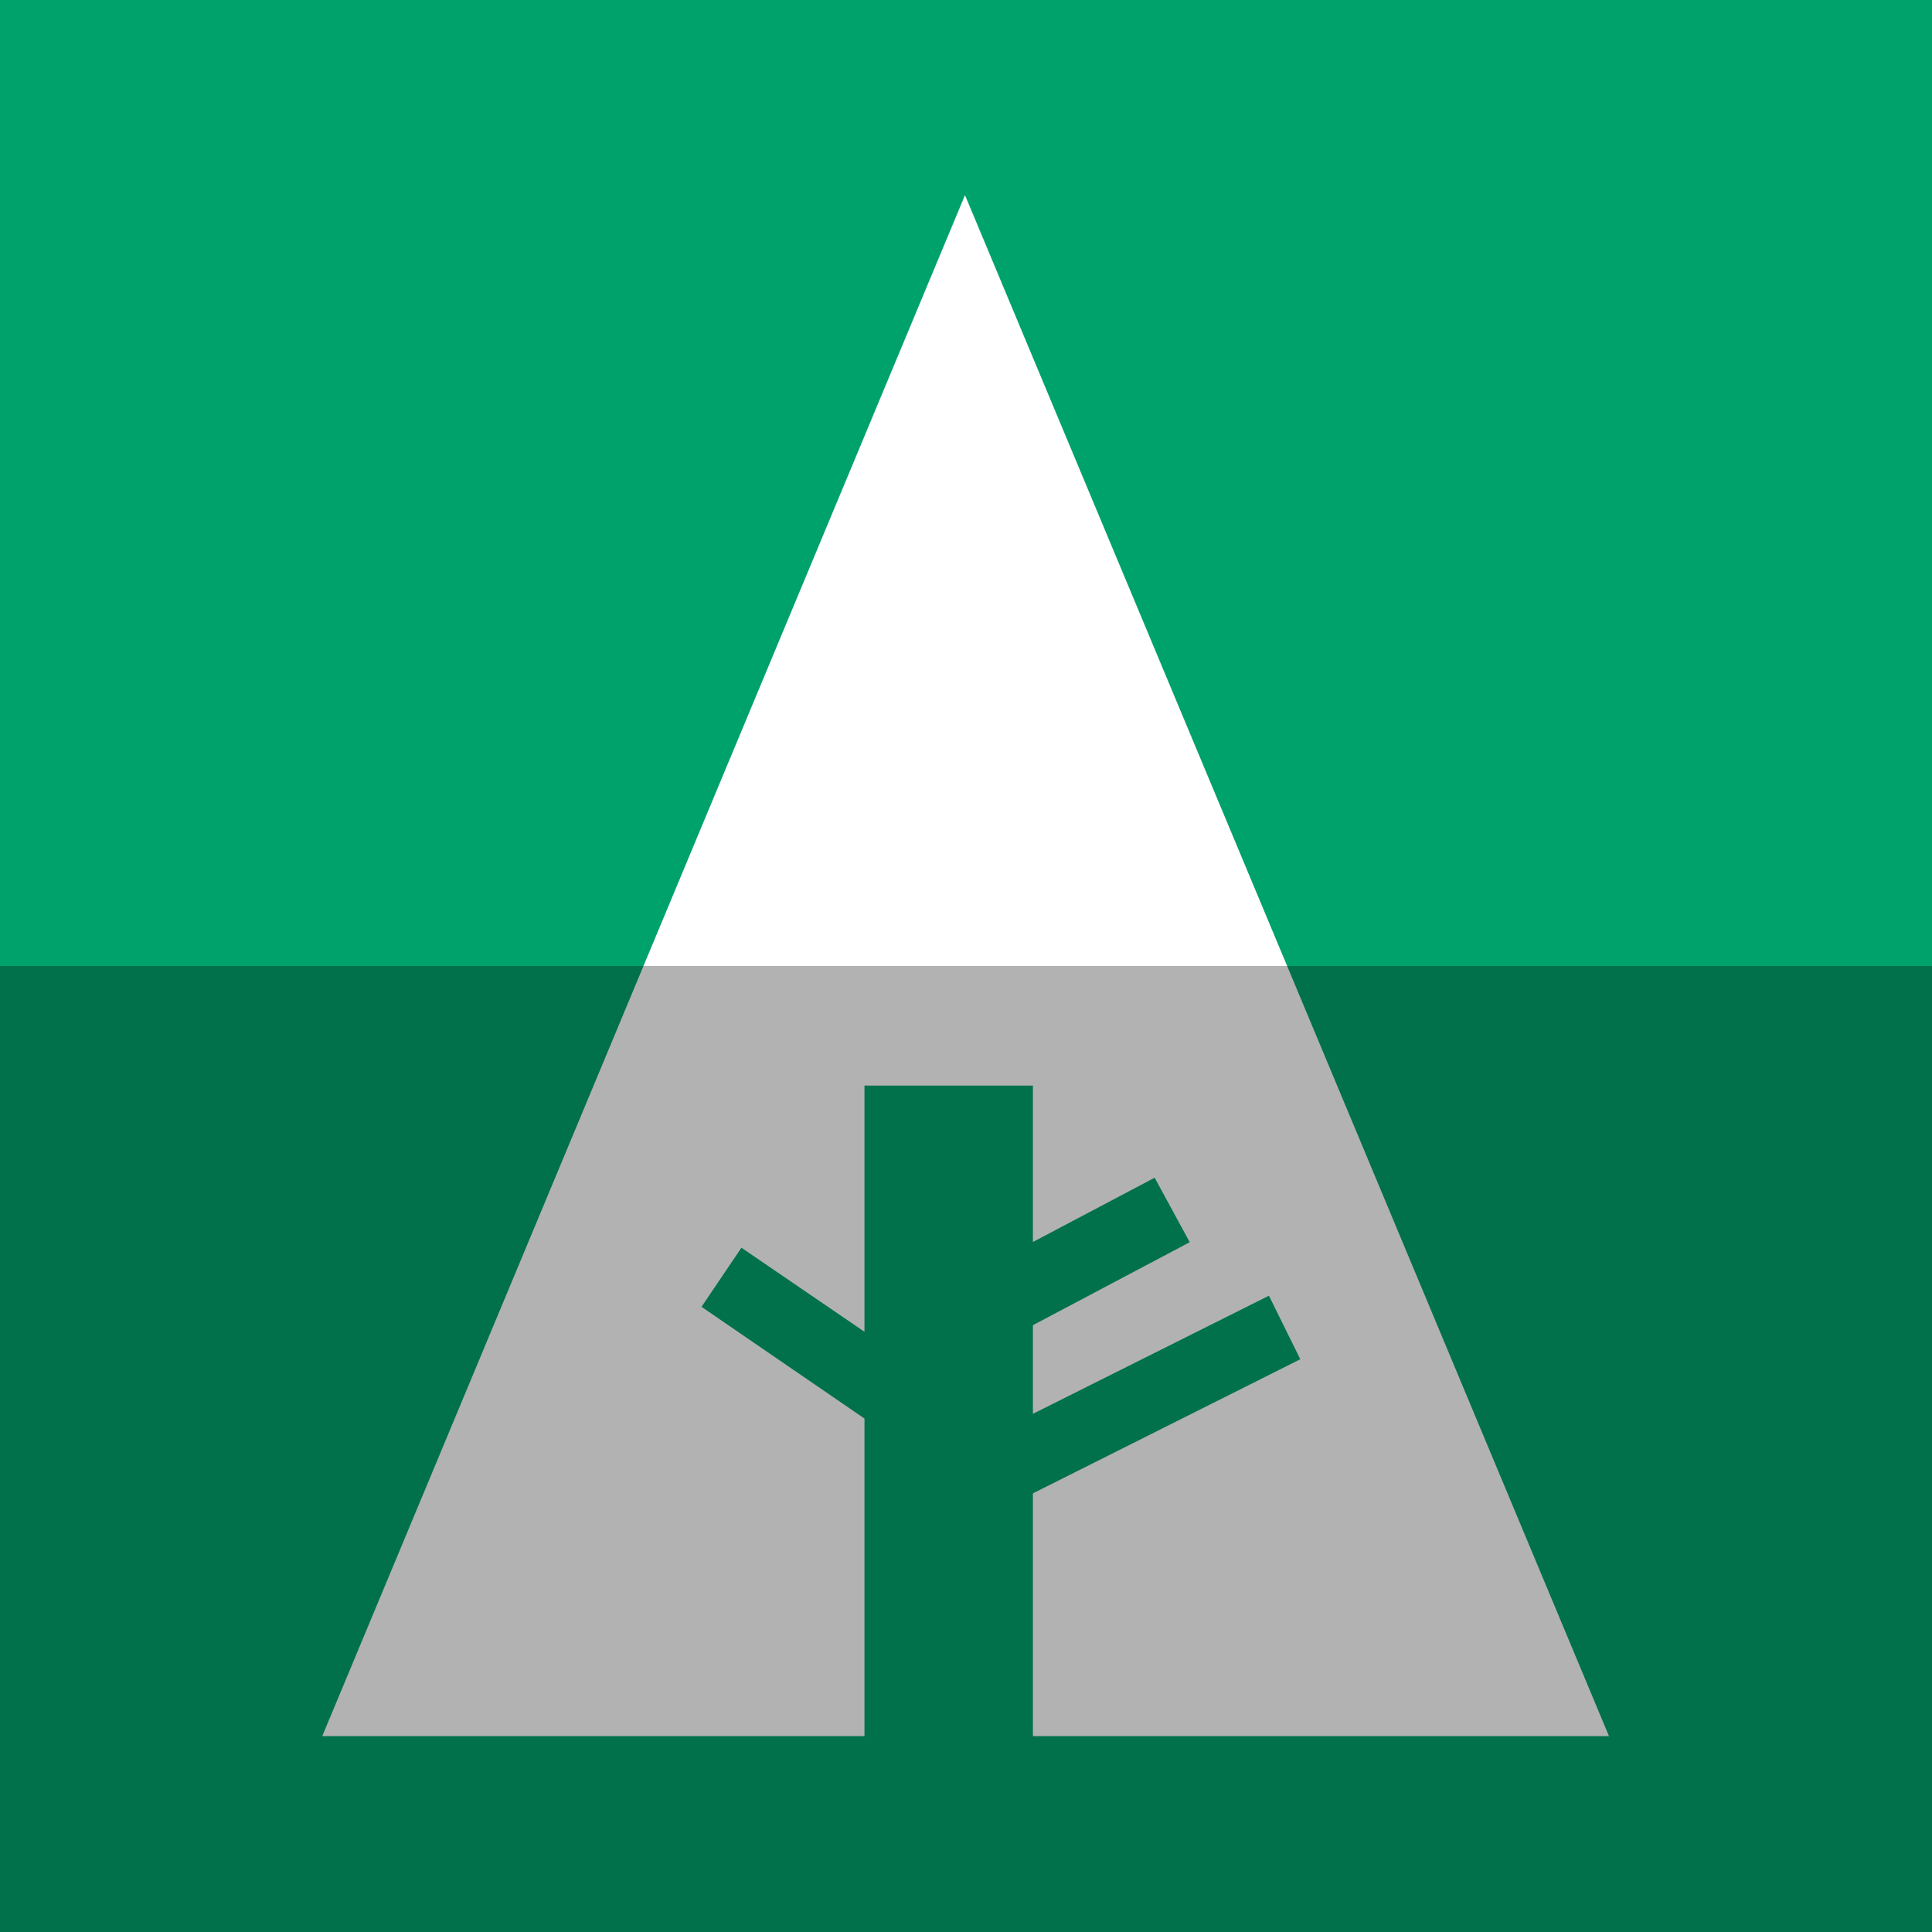 <?xml version="1.0" ?><svg height="512" id="Layer_1" version="1.1" viewBox="0 0 512 512" width="512" xml:space="preserve" xmlns="http://www.w3.org/2000/svg" xmlns:cc="http://creativecommons.org/ns#" xmlns:dc="http://purl.org/dc/elements/1.1/" xmlns:inkscape="http://www.inkscape.org/namespaces/inkscape" xmlns:rdf="http://www.w3.org/1999/02/22-rdf-syntax-ns#" xmlns:sodipodi="http://sodipodi.sourceforge.net/DTD/sodipodi-0.dtd" xmlns:svg="http://www.w3.org/2000/svg"><defs id="defs12"/><g id="g4395"><rect height="512" id="rect2987" style="fill:#00a26b;fill-opacity:1;fill-rule:nonzero;stroke:none" width="512" x="0" y="0"/><polygon id="Forrst_2_" points="235.782,335.183 202.915,312.65 210.964,300.732 235.782,317.681 235.782,268.031 269.751,268.031 269.751,299.577 294.306,286.61 301.38,299.617 269.751,316.353 269.751,334.23 317.355,310.404 323.681,323.223 269.751,350.271 269.751,399.236 385.937,399.236 256.056,88.442 126.425,399.236 235.782,399.236 " style="fill:#ffffff" transform="matrix(1.314,0,0,1.314,-80.723,-64.501)"/></g><rect height="256" id="rect4402" rx="0" ry="0" style="fill:#000000;fill-opacity:0.302;fill-rule:nonzero;stroke:none" width="512" x="0" y="256"/></svg>